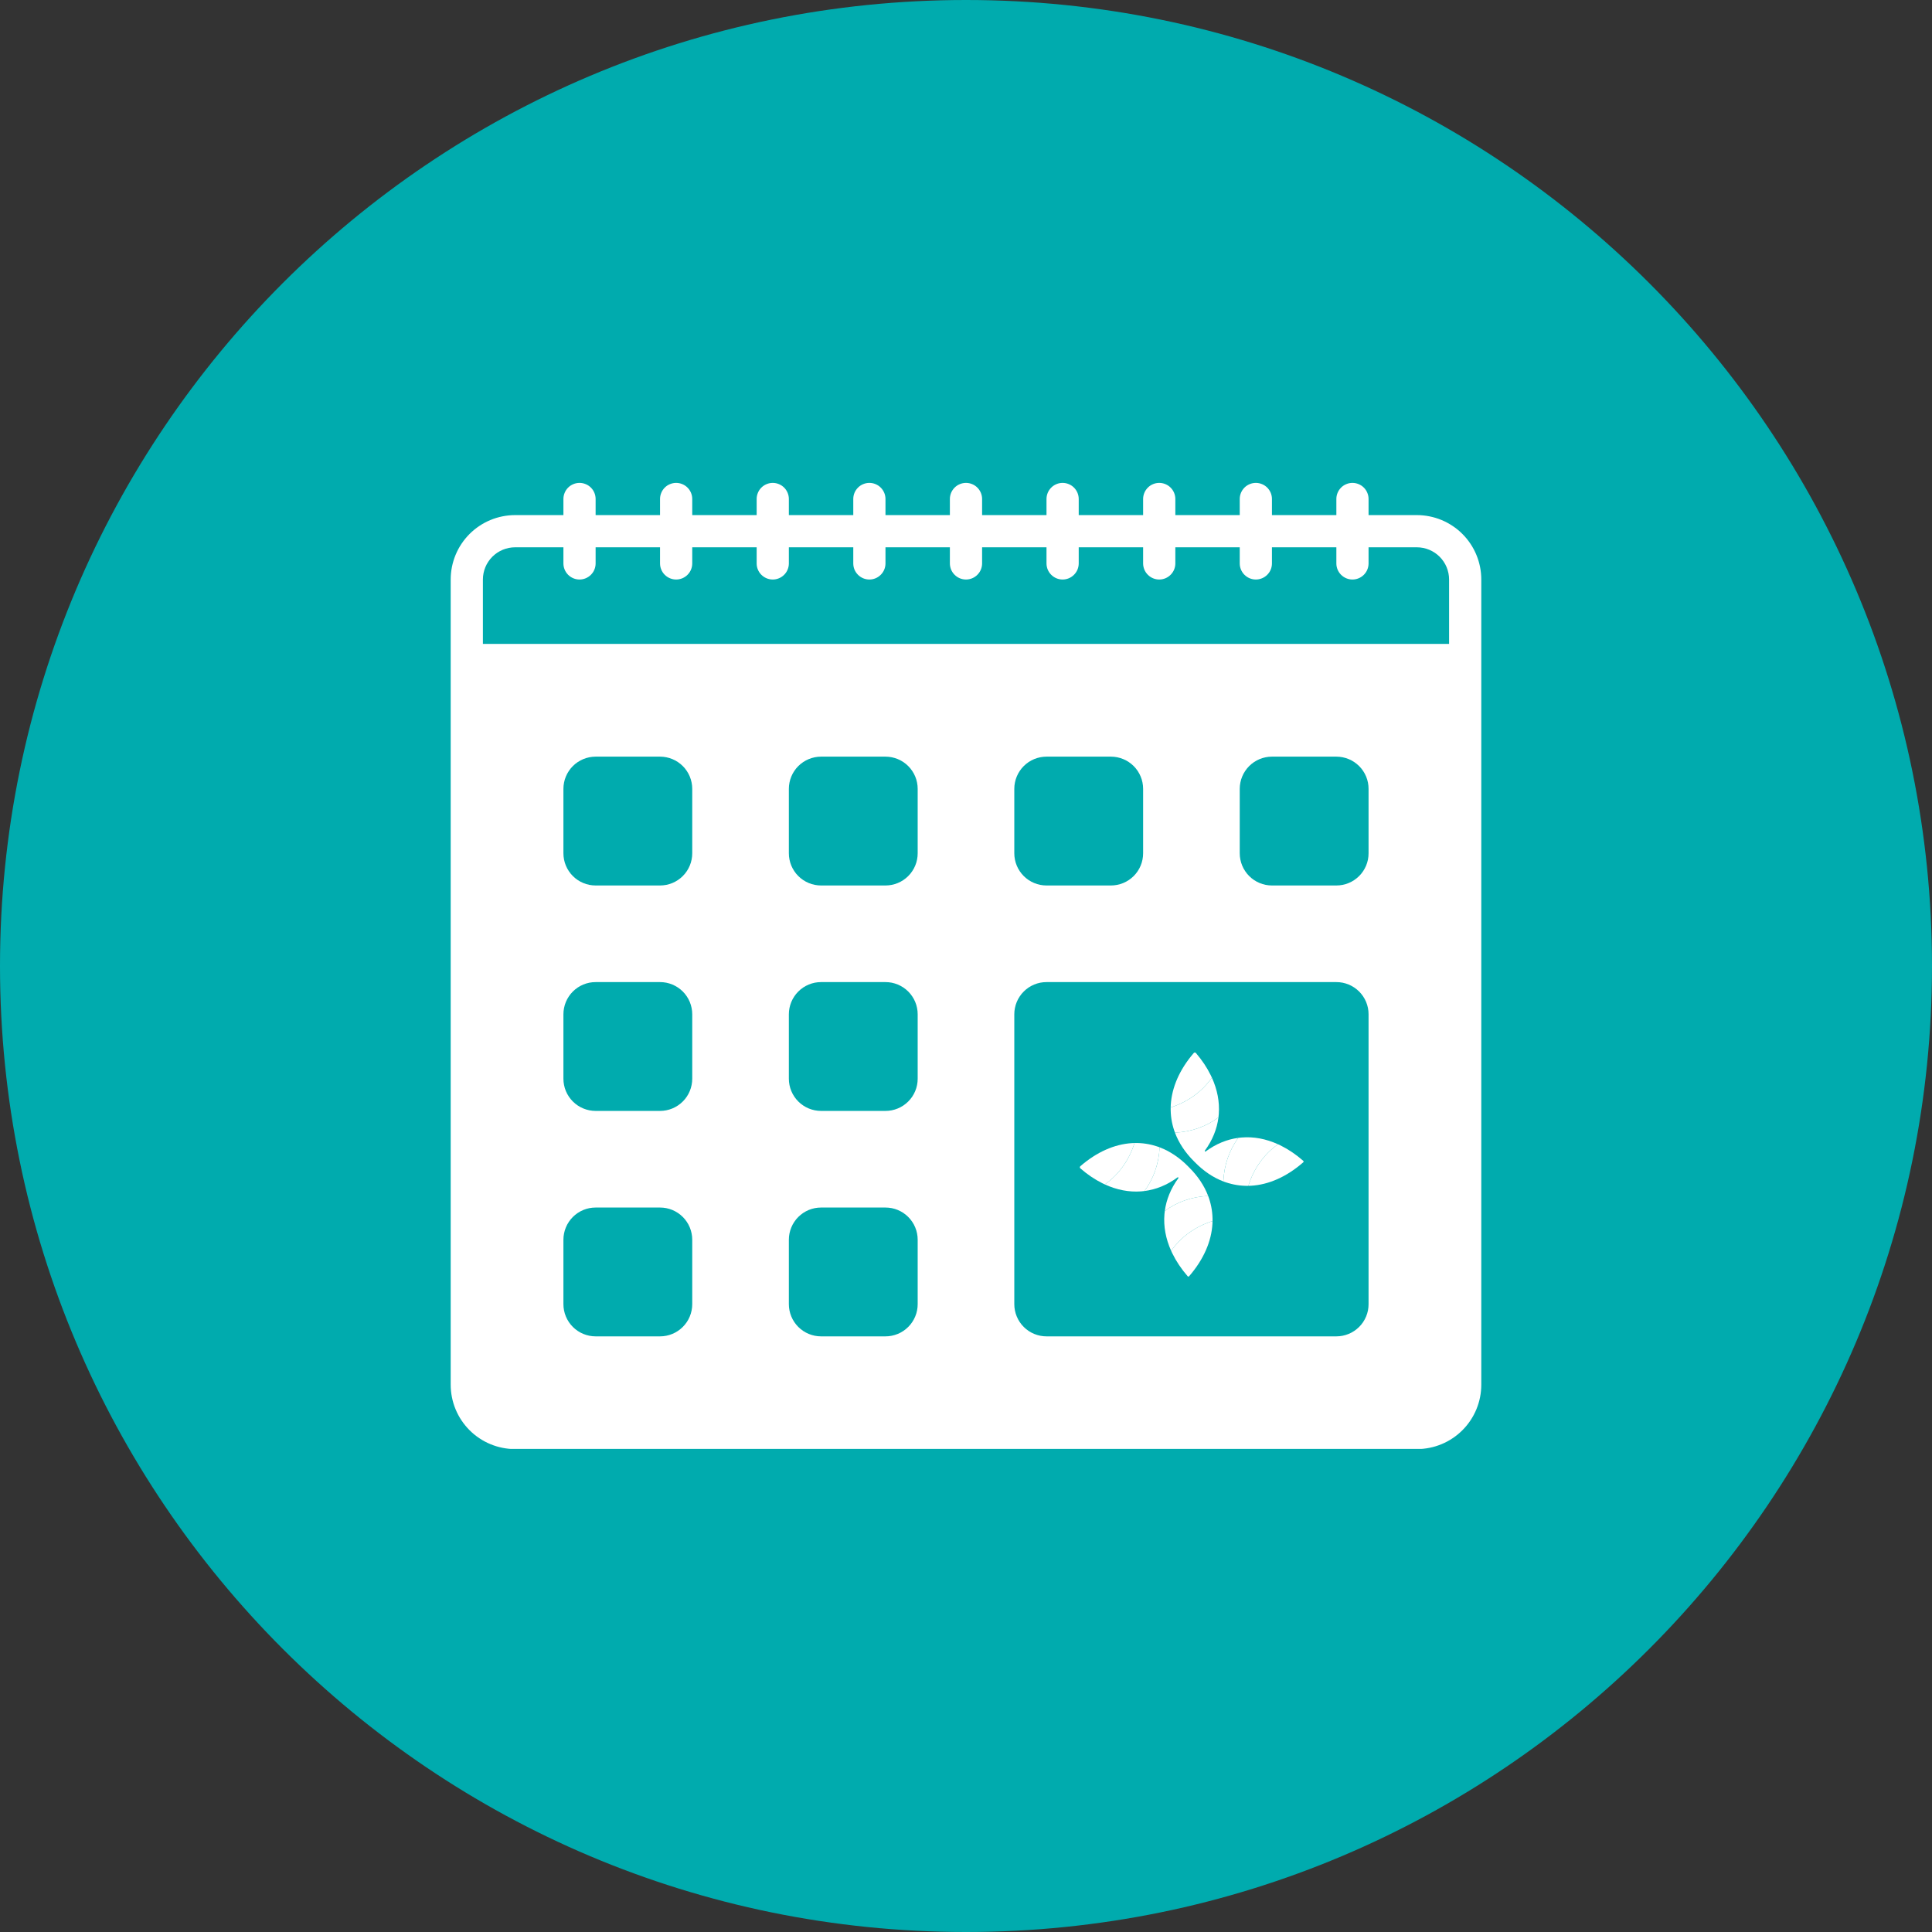 <svg xmlns="http://www.w3.org/2000/svg" xmlns:xlink="http://www.w3.org/1999/xlink" width="500" viewBox="0 0 375 375" height="500" preserveAspectRatio="xMidYMid meet"><rect x="0" y="0" width="375" height="375" fill="#333333" stroke="none"/><defs><clipPath id="3b3551b6fd"><path d="M 187.5 0 C 83.945 0 0 83.945 0 187.5 C 0 291.055 83.945 375 187.5 375 C 291.055 375 375 291.055 375 187.5 C 375 83.945 291.055 0 187.5 0 Z M 187.5 0 " clip-rule="nonzero"></path></clipPath><clipPath id="f7cb729655"><path d="M 87.48 93.73 L 287.73 93.73 L 287.73 281.23 L 87.48 281.23 Z M 87.48 93.73 " clip-rule="nonzero"></path></clipPath><clipPath id="1d136efeb2"><path d="M 203.859 197.191 L 259.039 197.191 L 259.039 253 L 203.859 253 Z M 203.859 197.191 " clip-rule="nonzero"></path></clipPath><clipPath id="9a5e8720e7"><path d="M 209.859 197.191 L 253.039 197.191 C 254.629 197.191 256.156 197.824 257.281 198.949 C 258.406 200.074 259.039 201.602 259.039 203.191 L 259.039 246.848 C 259.039 248.441 258.406 249.965 257.281 251.09 C 256.156 252.215 254.629 252.848 253.039 252.848 L 209.859 252.848 C 208.27 252.848 206.742 252.215 205.617 251.09 C 204.492 249.965 203.859 248.441 203.859 246.848 L 203.859 203.191 C 203.859 201.602 204.492 200.074 205.617 198.949 C 206.742 197.824 208.27 197.191 209.859 197.191 Z M 209.859 197.191 " clip-rule="nonzero"></path></clipPath><clipPath id="332e441e89"><path d="M 227 204.289 L 236 204.289 L 236 215 L 227 215 Z M 227 204.289 " clip-rule="nonzero"></path></clipPath><clipPath id="fa53a75f28"><path d="M 242 222 L 253.07 222 L 253.07 231 L 242 231 Z M 242 222 " clip-rule="nonzero"></path></clipPath><clipPath id="79c5fae15d"><path d="M 209.57 221 L 221 221 L 221 230 L 209.57 230 Z M 209.57 221 " clip-rule="nonzero"></path></clipPath><clipPath id="be81097e1e"><path d="M 227 237 L 236 237 L 236 247.789 L 227 247.789 Z M 227 237 " clip-rule="nonzero"></path></clipPath></defs><g clip-path="url(#3b3551b6fd)"><rect x="-37.5" width="450" fill="#00abae" y="-37.5" height="450" fill-opacity="1"></rect></g><g clip-path="url(#f7cb729655)"><path fill="#ffffff" d="M 275.016 99.98 L 265.637 99.98 L 265.637 96.855 C 265.637 96.441 265.559 96.043 265.398 95.66 C 265.242 95.277 265.016 94.938 264.723 94.645 C 264.43 94.352 264.09 94.125 263.707 93.969 C 263.324 93.809 262.926 93.73 262.512 93.73 C 262.098 93.73 261.699 93.809 261.316 93.969 C 260.934 94.125 260.594 94.352 260.301 94.645 C 260.008 94.938 259.785 95.277 259.625 95.66 C 259.465 96.043 259.387 96.441 259.387 96.855 L 259.387 99.98 L 246.883 99.98 L 246.883 96.855 C 246.883 96.441 246.805 96.043 246.648 95.66 C 246.488 95.277 246.262 94.938 245.969 94.645 C 245.676 94.352 245.34 94.125 244.953 93.969 C 244.57 93.809 244.172 93.73 243.758 93.73 C 243.344 93.73 242.945 93.809 242.562 93.969 C 242.18 94.125 241.844 94.352 241.547 94.645 C 241.254 94.938 241.031 95.277 240.871 95.66 C 240.711 96.043 240.633 96.441 240.633 96.855 L 240.633 99.98 L 228.133 99.98 L 228.133 96.855 C 228.133 96.441 228.051 96.043 227.895 95.66 C 227.734 95.277 227.508 94.938 227.215 94.645 C 226.922 94.352 226.586 94.125 226.203 93.969 C 225.82 93.809 225.418 93.73 225.004 93.73 C 224.59 93.73 224.191 93.809 223.809 93.969 C 223.426 94.125 223.09 94.352 222.797 94.645 C 222.504 94.938 222.277 95.277 222.117 95.66 C 221.961 96.043 221.879 96.441 221.879 96.855 L 221.879 99.98 L 209.379 99.98 L 209.379 96.855 C 209.379 96.441 209.297 96.043 209.141 95.66 C 208.98 95.277 208.754 94.938 208.461 94.645 C 208.168 94.352 207.832 94.125 207.449 93.969 C 207.066 93.809 206.668 93.73 206.25 93.73 C 205.836 93.73 205.438 93.809 205.055 93.969 C 204.672 94.125 204.336 94.352 204.043 94.645 C 203.75 94.938 203.523 95.277 203.363 95.66 C 203.207 96.043 203.125 96.441 203.125 96.855 L 203.125 99.98 L 190.625 99.98 L 190.625 96.855 C 190.625 96.441 190.543 96.043 190.387 95.66 C 190.227 95.277 190 94.938 189.707 94.645 C 189.414 94.352 189.078 94.125 188.695 93.969 C 188.312 93.809 187.914 93.73 187.5 93.73 C 187.082 93.73 186.684 93.809 186.301 93.969 C 185.918 94.125 185.582 94.352 185.289 94.645 C 184.996 94.938 184.77 95.277 184.609 95.66 C 184.453 96.043 184.371 96.441 184.371 96.855 L 184.371 99.98 L 171.871 99.98 L 171.871 96.855 C 171.871 96.441 171.793 96.043 171.633 95.66 C 171.473 95.277 171.246 94.938 170.953 94.645 C 170.66 94.352 170.324 94.125 169.941 93.969 C 169.559 93.809 169.16 93.73 168.746 93.73 C 168.332 93.73 167.93 93.809 167.547 93.969 C 167.164 94.125 166.828 94.352 166.535 94.645 C 166.242 94.938 166.016 95.277 165.855 95.66 C 165.699 96.043 165.621 96.441 165.621 96.855 L 165.621 99.98 L 153.117 99.98 L 153.117 96.855 C 153.117 96.441 153.039 96.043 152.879 95.66 C 152.719 95.277 152.496 94.938 152.203 94.645 C 151.91 94.352 151.57 94.125 151.188 93.969 C 150.805 93.809 150.406 93.73 149.992 93.73 C 149.578 93.73 149.18 93.809 148.797 93.969 C 148.414 94.125 148.074 94.352 147.781 94.645 C 147.488 94.938 147.262 95.277 147.105 95.66 C 146.945 96.043 146.867 96.441 146.867 96.855 L 146.867 99.98 L 134.363 99.98 L 134.363 96.855 C 134.363 96.441 134.285 96.043 134.125 95.66 C 133.969 95.277 133.742 94.938 133.449 94.645 C 133.156 94.352 132.816 94.125 132.434 93.969 C 132.051 93.809 131.652 93.73 131.238 93.73 C 130.824 93.73 130.426 93.809 130.043 93.969 C 129.66 94.125 129.32 94.352 129.027 94.645 C 128.734 94.938 128.508 95.277 128.352 95.66 C 128.191 96.043 128.113 96.441 128.113 96.855 L 128.113 99.98 L 115.609 99.98 L 115.609 96.855 C 115.609 96.441 115.531 96.043 115.371 95.66 C 115.215 95.277 114.988 94.938 114.695 94.645 C 114.402 94.352 114.062 94.125 113.68 93.969 C 113.297 93.809 112.898 93.73 112.484 93.73 C 112.07 93.73 111.672 93.809 111.289 93.969 C 110.906 94.125 110.566 94.352 110.273 94.645 C 109.98 94.938 109.754 95.277 109.598 95.66 C 109.438 96.043 109.359 96.441 109.359 96.855 L 109.359 99.98 L 99.98 99.98 C 99.16 99.98 98.348 100.062 97.543 100.223 C 96.738 100.383 95.957 100.617 95.199 100.934 C 94.438 101.246 93.719 101.633 93.035 102.09 C 92.352 102.543 91.723 103.062 91.141 103.645 C 90.562 104.223 90.043 104.855 89.586 105.539 C 89.129 106.219 88.746 106.941 88.43 107.699 C 88.117 108.457 87.879 109.238 87.719 110.043 C 87.559 110.852 87.48 111.664 87.48 112.484 L 87.48 268.762 C 87.48 269.582 87.559 270.398 87.719 271.203 C 87.879 272.008 88.117 272.789 88.43 273.547 C 88.746 274.305 89.129 275.027 89.586 275.707 C 90.043 276.391 90.562 277.023 91.141 277.602 C 91.723 278.184 92.352 278.703 93.035 279.156 C 93.719 279.613 94.438 280 95.199 280.312 C 95.957 280.629 96.738 280.863 97.543 281.023 C 98.348 281.184 99.16 281.266 99.98 281.266 L 275.016 281.266 C 275.836 281.266 276.648 281.184 277.453 281.023 C 278.258 280.863 279.039 280.629 279.801 280.312 C 280.559 280 281.277 279.613 281.961 279.156 C 282.645 278.703 283.273 278.184 283.855 277.602 C 284.438 277.023 284.953 276.391 285.41 275.707 C 285.867 275.027 286.25 274.305 286.566 273.547 C 286.879 272.789 287.117 272.008 287.277 271.203 C 287.438 270.398 287.516 269.582 287.516 268.762 L 287.516 112.484 C 287.516 111.664 287.438 110.852 287.277 110.043 C 287.117 109.238 286.879 108.457 286.566 107.699 C 286.25 106.941 285.867 106.219 285.41 105.539 C 284.953 104.855 284.438 104.223 283.855 103.645 C 283.273 103.062 282.645 102.543 281.961 102.09 C 281.277 101.633 280.559 101.246 279.801 100.934 C 279.039 100.617 278.258 100.383 277.453 100.223 C 276.648 100.062 275.836 99.98 275.016 99.98 Z M 134.363 253.137 C 134.363 253.547 134.324 253.953 134.242 254.355 C 134.164 254.758 134.043 255.148 133.887 255.527 C 133.73 255.906 133.539 256.266 133.309 256.609 C 133.082 256.949 132.824 257.266 132.531 257.555 C 132.242 257.844 131.926 258.105 131.586 258.332 C 131.242 258.562 130.883 258.754 130.504 258.91 C 130.125 259.066 129.734 259.188 129.332 259.266 C 128.93 259.348 128.523 259.387 128.113 259.387 L 115.609 259.387 C 115.199 259.387 114.793 259.348 114.391 259.266 C 113.988 259.188 113.598 259.066 113.219 258.91 C 112.84 258.754 112.477 258.562 112.137 258.332 C 111.797 258.105 111.48 257.844 111.191 257.555 C 110.898 257.266 110.641 256.949 110.414 256.609 C 110.184 256.266 109.992 255.906 109.836 255.527 C 109.676 255.148 109.559 254.758 109.48 254.355 C 109.398 253.953 109.359 253.547 109.359 253.137 L 109.359 240.633 C 109.359 240.223 109.398 239.816 109.48 239.414 C 109.559 239.012 109.676 238.621 109.836 238.242 C 109.992 237.859 110.184 237.5 110.414 237.16 C 110.641 236.816 110.898 236.504 111.191 236.211 C 111.48 235.922 111.797 235.664 112.137 235.434 C 112.477 235.207 112.84 235.016 113.219 234.855 C 113.598 234.699 113.988 234.582 114.391 234.5 C 114.793 234.422 115.199 234.383 115.609 234.383 L 128.113 234.383 C 128.523 234.383 128.93 234.422 129.332 234.5 C 129.734 234.582 130.125 234.699 130.504 234.855 C 130.883 235.016 131.242 235.207 131.586 235.434 C 131.926 235.664 132.242 235.922 132.531 236.211 C 132.824 236.504 133.082 236.816 133.309 237.16 C 133.539 237.5 133.73 237.859 133.887 238.242 C 134.043 238.621 134.164 239.012 134.242 239.414 C 134.324 239.816 134.363 240.223 134.363 240.633 Z M 134.363 165.617 C 134.363 166.027 134.324 166.434 134.242 166.84 C 134.164 167.242 134.043 167.633 133.887 168.012 C 133.73 168.391 133.539 168.75 133.309 169.09 C 133.082 169.434 132.824 169.75 132.531 170.039 C 132.242 170.328 131.926 170.59 131.586 170.816 C 131.242 171.043 130.883 171.238 130.504 171.395 C 130.125 171.551 129.734 171.668 129.332 171.75 C 128.93 171.828 128.523 171.871 128.113 171.871 L 115.609 171.871 C 115.199 171.871 114.793 171.828 114.391 171.75 C 113.988 171.668 113.598 171.551 113.219 171.395 C 112.84 171.238 112.477 171.043 112.137 170.816 C 111.797 170.59 111.48 170.328 111.191 170.039 C 110.898 169.75 110.641 169.434 110.414 169.09 C 110.184 168.75 109.992 168.391 109.836 168.012 C 109.676 167.633 109.559 167.242 109.48 166.84 C 109.398 166.434 109.359 166.027 109.359 165.617 L 109.359 153.117 C 109.359 152.707 109.398 152.301 109.48 151.898 C 109.559 151.492 109.676 151.102 109.836 150.723 C 109.992 150.344 110.184 149.984 110.414 149.645 C 110.641 149.301 110.898 148.984 111.191 148.695 C 111.48 148.406 111.797 148.148 112.137 147.918 C 112.477 147.691 112.84 147.496 113.219 147.34 C 113.598 147.184 113.988 147.066 114.391 146.984 C 114.793 146.906 115.199 146.863 115.609 146.863 L 128.113 146.863 C 128.523 146.863 128.93 146.906 129.332 146.984 C 129.734 147.066 130.125 147.184 130.504 147.34 C 130.883 147.496 131.242 147.691 131.586 147.918 C 131.926 148.148 132.242 148.406 132.531 148.695 C 132.824 148.984 133.082 149.301 133.309 149.645 C 133.539 149.984 133.73 150.344 133.887 150.723 C 134.043 151.102 134.164 151.492 134.242 151.898 C 134.324 152.301 134.363 152.707 134.363 153.117 Z M 109.359 196.875 C 109.359 196.465 109.398 196.059 109.48 195.656 C 109.559 195.254 109.676 194.863 109.836 194.48 C 109.992 194.102 110.184 193.742 110.414 193.402 C 110.641 193.059 110.898 192.746 111.191 192.453 C 111.48 192.164 111.797 191.906 112.137 191.676 C 112.477 191.449 112.84 191.258 113.219 191.098 C 113.598 190.941 113.988 190.824 114.391 190.742 C 114.793 190.664 115.199 190.625 115.609 190.625 L 128.113 190.625 C 128.523 190.625 128.93 190.664 129.332 190.742 C 129.734 190.824 130.125 190.941 130.504 191.098 C 130.883 191.258 131.242 191.449 131.586 191.676 C 131.926 191.906 132.242 192.164 132.531 192.453 C 132.824 192.746 133.082 193.059 133.309 193.402 C 133.539 193.742 133.73 194.102 133.887 194.48 C 134.043 194.863 134.164 195.254 134.242 195.656 C 134.324 196.059 134.363 196.465 134.363 196.875 L 134.363 209.375 C 134.363 209.789 134.324 210.195 134.242 210.598 C 134.164 211 134.043 211.391 133.887 211.77 C 133.73 212.148 133.539 212.508 133.309 212.852 C 133.082 213.191 132.824 213.508 132.531 213.797 C 132.242 214.086 131.926 214.348 131.586 214.574 C 131.242 214.801 130.883 214.996 130.504 215.152 C 130.125 215.309 129.734 215.426 129.332 215.508 C 128.93 215.586 128.523 215.629 128.113 215.629 L 115.609 215.629 C 115.199 215.629 114.793 215.586 114.391 215.508 C 113.988 215.426 113.598 215.309 113.219 215.152 C 112.84 214.996 112.477 214.801 112.137 214.574 C 111.797 214.348 111.48 214.086 111.191 213.797 C 110.898 213.508 110.641 213.191 110.414 212.852 C 110.184 212.508 109.992 212.148 109.836 211.77 C 109.676 211.391 109.559 211 109.48 210.598 C 109.398 210.195 109.359 209.789 109.359 209.375 Z M 178.121 253.137 C 178.121 253.547 178.082 253.953 178 254.355 C 177.922 254.758 177.805 255.148 177.645 255.527 C 177.488 255.906 177.297 256.266 177.066 256.609 C 176.84 256.949 176.582 257.266 176.289 257.555 C 176 257.844 175.684 258.105 175.344 258.332 C 175.004 258.562 174.641 258.754 174.262 258.91 C 173.883 259.066 173.492 259.188 173.09 259.266 C 172.688 259.348 172.281 259.387 171.871 259.387 L 159.367 259.387 C 158.957 259.387 158.551 259.348 158.148 259.266 C 157.746 259.188 157.355 259.066 156.977 258.91 C 156.598 258.754 156.238 258.562 155.895 258.332 C 155.555 258.105 155.238 257.844 154.949 257.555 C 154.656 257.266 154.398 256.949 154.172 256.609 C 153.941 256.266 153.75 255.906 153.594 255.527 C 153.438 255.148 153.316 254.758 153.238 254.355 C 153.156 253.953 153.117 253.547 153.117 253.137 L 153.117 240.633 C 153.117 240.223 153.156 239.816 153.238 239.414 C 153.316 239.012 153.438 238.621 153.594 238.242 C 153.75 237.859 153.941 237.5 154.172 237.16 C 154.398 236.816 154.656 236.504 154.949 236.211 C 155.238 235.922 155.555 235.664 155.895 235.434 C 156.238 235.207 156.598 235.016 156.977 234.855 C 157.355 234.699 157.746 234.582 158.148 234.5 C 158.551 234.422 158.957 234.383 159.367 234.383 L 171.871 234.383 C 172.281 234.383 172.688 234.422 173.09 234.5 C 173.492 234.582 173.883 234.699 174.262 234.855 C 174.641 235.016 175.004 235.207 175.344 235.434 C 175.684 235.664 176 235.922 176.289 236.211 C 176.582 236.504 176.84 236.816 177.066 237.16 C 177.297 237.5 177.488 237.859 177.645 238.242 C 177.805 238.621 177.922 239.012 178 239.414 C 178.082 239.816 178.121 240.223 178.121 240.633 Z M 178.121 165.617 C 178.121 166.027 178.082 166.434 178 166.84 C 177.922 167.242 177.805 167.633 177.645 168.012 C 177.488 168.391 177.297 168.75 177.066 169.09 C 176.84 169.434 176.582 169.75 176.289 170.039 C 176 170.328 175.684 170.59 175.344 170.816 C 175.004 171.043 174.641 171.238 174.262 171.395 C 173.883 171.551 173.492 171.668 173.09 171.75 C 172.688 171.828 172.281 171.871 171.871 171.871 L 159.367 171.871 C 158.957 171.871 158.551 171.828 158.148 171.75 C 157.746 171.668 157.355 171.551 156.977 171.395 C 156.598 171.238 156.238 171.043 155.895 170.816 C 155.555 170.59 155.238 170.328 154.949 170.039 C 154.656 169.75 154.398 169.434 154.172 169.09 C 153.941 168.75 153.75 168.391 153.594 168.012 C 153.438 167.633 153.316 167.242 153.238 166.84 C 153.156 166.434 153.117 166.027 153.117 165.617 L 153.117 153.117 C 153.117 152.707 153.156 152.301 153.238 151.898 C 153.316 151.492 153.438 151.102 153.594 150.723 C 153.75 150.344 153.941 149.984 154.172 149.645 C 154.398 149.301 154.656 148.984 154.949 148.695 C 155.238 148.406 155.555 148.148 155.895 147.918 C 156.238 147.691 156.598 147.496 156.977 147.34 C 157.355 147.184 157.746 147.066 158.148 146.984 C 158.551 146.906 158.957 146.863 159.367 146.863 L 171.871 146.863 C 172.281 146.863 172.688 146.906 173.09 146.984 C 173.492 147.066 173.883 147.184 174.262 147.34 C 174.641 147.496 175.004 147.691 175.344 147.918 C 175.684 148.148 176 148.406 176.289 148.695 C 176.582 148.984 176.84 149.301 177.066 149.645 C 177.297 149.984 177.488 150.344 177.645 150.723 C 177.805 151.102 177.922 151.492 178 151.898 C 178.082 152.301 178.121 152.707 178.121 153.117 Z M 153.117 196.875 C 153.117 196.465 153.156 196.059 153.238 195.656 C 153.316 195.254 153.438 194.863 153.594 194.48 C 153.75 194.102 153.941 193.742 154.172 193.402 C 154.398 193.059 154.656 192.746 154.949 192.453 C 155.238 192.164 155.555 191.906 155.895 191.676 C 156.238 191.449 156.598 191.258 156.977 191.098 C 157.355 190.941 157.746 190.824 158.148 190.742 C 158.551 190.664 158.957 190.625 159.367 190.625 L 171.871 190.625 C 172.281 190.625 172.688 190.664 173.09 190.742 C 173.492 190.824 173.883 190.941 174.262 191.098 C 174.641 191.258 175.004 191.449 175.344 191.676 C 175.684 191.906 176 192.164 176.289 192.453 C 176.582 192.746 176.84 193.059 177.066 193.402 C 177.297 193.742 177.488 194.102 177.645 194.48 C 177.805 194.863 177.922 195.254 178 195.656 C 178.082 196.059 178.121 196.465 178.121 196.875 L 178.121 209.375 C 178.121 209.789 178.082 210.195 178 210.598 C 177.922 211 177.805 211.391 177.645 211.77 C 177.488 212.148 177.297 212.508 177.066 212.852 C 176.84 213.191 176.582 213.508 176.289 213.797 C 176 214.086 175.684 214.348 175.344 214.574 C 175.004 214.801 174.641 214.996 174.262 215.152 C 173.883 215.309 173.492 215.426 173.09 215.508 C 172.688 215.586 172.281 215.629 171.871 215.629 L 159.367 215.629 C 158.957 215.629 158.551 215.586 158.148 215.508 C 157.746 215.426 157.355 215.309 156.977 215.152 C 156.598 214.996 156.238 214.801 155.895 214.574 C 155.555 214.348 155.238 214.086 154.949 213.797 C 154.656 213.508 154.398 213.191 154.172 212.852 C 153.941 212.508 153.75 212.148 153.594 211.77 C 153.438 211.391 153.316 211 153.238 210.598 C 153.156 210.195 153.117 209.789 153.117 209.375 Z M 265.637 253.137 C 265.637 253.547 265.598 253.953 265.52 254.355 C 265.438 254.758 265.32 255.148 265.164 255.527 C 265.004 255.906 264.812 256.266 264.586 256.609 C 264.355 256.949 264.098 257.266 263.809 257.555 C 263.516 257.844 263.199 258.105 262.859 258.332 C 262.52 258.562 262.16 258.754 261.777 258.91 C 261.398 259.066 261.008 259.188 260.605 259.266 C 260.203 259.348 259.797 259.387 259.387 259.387 L 203.125 259.387 C 202.715 259.387 202.309 259.348 201.906 259.266 C 201.504 259.188 201.113 259.066 200.734 258.91 C 200.355 258.754 199.996 258.562 199.652 258.332 C 199.312 258.105 198.996 257.844 198.707 257.555 C 198.414 257.266 198.156 256.949 197.93 256.609 C 197.699 256.266 197.508 255.906 197.352 255.527 C 197.195 255.148 197.074 254.758 196.996 254.355 C 196.914 253.953 196.875 253.547 196.875 253.137 L 196.875 196.875 C 196.875 196.465 196.914 196.059 196.996 195.656 C 197.074 195.254 197.195 194.863 197.352 194.48 C 197.508 194.102 197.699 193.742 197.93 193.402 C 198.156 193.059 198.414 192.746 198.707 192.453 C 198.996 192.164 199.312 191.906 199.652 191.676 C 199.996 191.449 200.355 191.258 200.734 191.098 C 201.113 190.941 201.504 190.824 201.906 190.742 C 202.309 190.664 202.715 190.625 203.125 190.625 L 259.387 190.625 C 259.797 190.625 260.203 190.664 260.605 190.742 C 261.008 190.824 261.398 190.941 261.777 191.098 C 262.16 191.258 262.52 191.449 262.859 191.676 C 263.199 191.906 263.516 192.164 263.809 192.453 C 264.098 192.746 264.355 193.059 264.586 193.402 C 264.812 193.742 265.004 194.102 265.164 194.48 C 265.32 194.863 265.438 195.254 265.52 195.656 C 265.598 196.059 265.637 196.465 265.637 196.875 Z M 221.879 165.617 C 221.879 166.027 221.84 166.434 221.758 166.84 C 221.68 167.242 221.562 167.633 221.402 168.012 C 221.246 168.391 221.055 168.75 220.828 169.09 C 220.598 169.434 220.34 169.75 220.051 170.039 C 219.758 170.328 219.441 170.59 219.102 170.816 C 218.762 171.043 218.398 171.238 218.02 171.395 C 217.641 171.551 217.25 171.668 216.848 171.75 C 216.445 171.828 216.039 171.871 215.629 171.871 L 203.125 171.871 C 202.715 171.871 202.309 171.828 201.906 171.75 C 201.504 171.668 201.113 171.551 200.734 171.395 C 200.355 171.238 199.996 171.043 199.652 170.816 C 199.312 170.59 198.996 170.328 198.707 170.039 C 198.414 169.75 198.156 169.434 197.93 169.09 C 197.699 168.75 197.508 168.391 197.352 168.012 C 197.195 167.633 197.074 167.242 196.996 166.84 C 196.914 166.434 196.875 166.027 196.875 165.617 L 196.875 153.117 C 196.875 152.707 196.914 152.301 196.996 151.898 C 197.074 151.492 197.195 151.102 197.352 150.723 C 197.508 150.344 197.699 149.984 197.93 149.645 C 198.156 149.301 198.414 148.984 198.707 148.695 C 198.996 148.406 199.312 148.148 199.652 147.918 C 199.996 147.691 200.355 147.496 200.734 147.34 C 201.113 147.184 201.504 147.066 201.906 146.984 C 202.309 146.906 202.715 146.863 203.125 146.863 L 215.629 146.863 C 216.039 146.863 216.445 146.906 216.848 146.984 C 217.25 147.066 217.641 147.184 218.02 147.34 C 218.398 147.496 218.762 147.691 219.102 147.918 C 219.441 148.148 219.758 148.406 220.051 148.695 C 220.34 148.984 220.598 149.301 220.828 149.645 C 221.055 149.984 221.246 150.344 221.402 150.723 C 221.562 151.102 221.68 151.492 221.758 151.898 C 221.84 152.301 221.879 152.707 221.879 153.117 Z M 265.637 165.617 C 265.637 166.027 265.598 166.434 265.52 166.84 C 265.438 167.242 265.32 167.633 265.164 168.012 C 265.004 168.391 264.812 168.75 264.586 169.09 C 264.355 169.434 264.098 169.75 263.809 170.039 C 263.516 170.328 263.199 170.59 262.859 170.816 C 262.52 171.043 262.16 171.238 261.777 171.395 C 261.398 171.551 261.008 171.668 260.605 171.75 C 260.203 171.828 259.797 171.871 259.387 171.871 L 246.883 171.871 C 246.473 171.871 246.066 171.828 245.664 171.75 C 245.262 171.668 244.871 171.551 244.492 171.395 C 244.113 171.238 243.754 171.043 243.41 170.816 C 243.07 170.59 242.754 170.328 242.465 170.039 C 242.176 169.75 241.914 169.434 241.688 169.09 C 241.457 168.75 241.266 168.391 241.109 168.012 C 240.953 167.633 240.832 167.242 240.754 166.84 C 240.672 166.434 240.633 166.027 240.633 165.617 L 240.633 153.117 C 240.633 152.707 240.672 152.301 240.754 151.898 C 240.832 151.492 240.953 151.102 241.109 150.723 C 241.266 150.344 241.457 149.984 241.688 149.645 C 241.914 149.301 242.176 148.984 242.465 148.695 C 242.754 148.406 243.07 148.148 243.41 147.918 C 243.754 147.691 244.113 147.496 244.492 147.34 C 244.871 147.184 245.262 147.066 245.664 146.984 C 246.066 146.906 246.473 146.863 246.883 146.863 L 259.387 146.863 C 259.797 146.863 260.203 146.906 260.605 146.984 C 261.008 147.066 261.398 147.184 261.777 147.34 C 262.16 147.496 262.52 147.691 262.859 147.918 C 263.199 148.148 263.516 148.406 263.809 148.695 C 264.098 148.984 264.355 149.301 264.586 149.645 C 264.812 149.984 265.004 150.344 265.164 150.723 C 265.32 151.102 265.438 151.492 265.52 151.898 C 265.598 152.301 265.637 152.707 265.637 153.117 Z M 281.266 124.984 L 93.73 124.984 L 93.73 112.484 C 93.73 112.074 93.77 111.668 93.852 111.266 C 93.93 110.863 94.051 110.469 94.207 110.09 C 94.363 109.711 94.555 109.352 94.785 109.012 C 95.012 108.668 95.27 108.355 95.562 108.062 C 95.852 107.773 96.168 107.516 96.508 107.285 C 96.852 107.059 97.211 106.867 97.59 106.707 C 97.969 106.551 98.359 106.434 98.762 106.352 C 99.164 106.273 99.57 106.23 99.98 106.23 L 109.359 106.23 L 109.359 109.359 C 109.359 109.773 109.438 110.172 109.598 110.555 C 109.754 110.938 109.98 111.273 110.273 111.566 C 110.566 111.859 110.906 112.086 111.289 112.246 C 111.672 112.402 112.07 112.484 112.484 112.484 C 112.898 112.484 113.297 112.402 113.68 112.246 C 114.062 112.086 114.402 111.859 114.695 111.566 C 114.988 111.273 115.215 110.938 115.371 110.555 C 115.531 110.172 115.609 109.773 115.609 109.359 L 115.609 106.23 L 128.113 106.23 L 128.113 109.359 C 128.113 109.773 128.191 110.172 128.352 110.555 C 128.508 110.938 128.734 111.273 129.027 111.566 C 129.32 111.859 129.66 112.086 130.043 112.246 C 130.426 112.402 130.824 112.484 131.238 112.484 C 131.652 112.484 132.051 112.402 132.434 112.246 C 132.816 112.086 133.156 111.859 133.449 111.566 C 133.742 111.273 133.969 110.938 134.125 110.555 C 134.285 110.172 134.363 109.773 134.363 109.359 L 134.363 106.23 L 146.867 106.23 L 146.867 109.359 C 146.867 109.773 146.945 110.172 147.105 110.555 C 147.262 110.938 147.488 111.273 147.781 111.566 C 148.074 111.859 148.414 112.086 148.797 112.246 C 149.18 112.402 149.578 112.484 149.992 112.484 C 150.406 112.484 150.805 112.402 151.188 112.246 C 151.57 112.086 151.91 111.859 152.203 111.566 C 152.496 111.273 152.719 110.938 152.879 110.555 C 153.039 110.172 153.117 109.773 153.117 109.359 L 153.117 106.23 L 165.621 106.23 L 165.621 109.359 C 165.621 109.773 165.699 110.172 165.855 110.555 C 166.016 110.938 166.242 111.273 166.535 111.566 C 166.828 111.859 167.164 112.086 167.547 112.246 C 167.93 112.402 168.332 112.484 168.746 112.484 C 169.16 112.484 169.559 112.402 169.941 112.246 C 170.324 112.086 170.66 111.859 170.953 111.566 C 171.246 111.273 171.473 110.938 171.633 110.555 C 171.793 110.172 171.871 109.773 171.871 109.359 L 171.871 106.23 L 184.371 106.23 L 184.371 109.359 C 184.371 109.773 184.453 110.172 184.609 110.555 C 184.77 110.938 184.996 111.273 185.289 111.566 C 185.582 111.859 185.918 112.086 186.301 112.246 C 186.684 112.402 187.082 112.484 187.5 112.484 C 187.914 112.484 188.312 112.402 188.695 112.246 C 189.078 112.086 189.414 111.859 189.707 111.566 C 190 111.273 190.227 110.938 190.387 110.555 C 190.543 110.172 190.625 109.773 190.625 109.359 L 190.625 106.23 L 203.125 106.23 L 203.125 109.359 C 203.125 109.773 203.207 110.172 203.363 110.555 C 203.523 110.938 203.75 111.273 204.043 111.566 C 204.336 111.859 204.672 112.086 205.055 112.246 C 205.438 112.402 205.836 112.484 206.25 112.484 C 206.668 112.484 207.066 112.402 207.449 112.246 C 207.832 112.086 208.168 111.859 208.461 111.566 C 208.754 111.273 208.98 110.938 209.141 110.555 C 209.297 110.172 209.379 109.773 209.379 109.359 L 209.379 106.23 L 221.879 106.23 L 221.879 109.359 C 221.879 109.773 221.961 110.172 222.117 110.555 C 222.277 110.938 222.504 111.273 222.797 111.566 C 223.09 111.859 223.426 112.086 223.809 112.246 C 224.191 112.402 224.59 112.484 225.004 112.484 C 225.418 112.484 225.82 112.402 226.203 112.246 C 226.586 112.086 226.922 111.859 227.215 111.566 C 227.508 111.273 227.734 110.938 227.895 110.555 C 228.051 110.172 228.133 109.773 228.133 109.359 L 228.133 106.23 L 240.633 106.23 L 240.633 109.359 C 240.633 109.773 240.711 110.172 240.871 110.555 C 241.031 110.938 241.254 111.273 241.547 111.566 C 241.844 111.859 242.18 112.086 242.562 112.246 C 242.945 112.402 243.344 112.484 243.758 112.484 C 244.172 112.484 244.57 112.402 244.953 112.246 C 245.34 112.086 245.676 111.859 245.969 111.566 C 246.262 111.273 246.488 110.938 246.648 110.555 C 246.805 110.172 246.883 109.773 246.883 109.359 L 246.883 106.23 L 259.387 106.23 L 259.387 109.359 C 259.387 109.773 259.465 110.172 259.625 110.555 C 259.785 110.938 260.008 111.273 260.301 111.566 C 260.594 111.859 260.934 112.086 261.316 112.246 C 261.699 112.402 262.098 112.484 262.512 112.484 C 262.926 112.484 263.324 112.402 263.707 112.246 C 264.09 112.086 264.43 111.859 264.723 111.566 C 265.016 111.273 265.242 110.938 265.398 110.555 C 265.559 110.172 265.637 109.773 265.637 109.359 L 265.637 106.23 L 275.016 106.23 C 275.426 106.23 275.832 106.273 276.234 106.352 C 276.637 106.434 277.027 106.551 277.406 106.707 C 277.785 106.867 278.145 107.059 278.488 107.285 C 278.828 107.516 279.145 107.773 279.434 108.062 C 279.727 108.355 279.984 108.668 280.211 109.012 C 280.441 109.352 280.633 109.711 280.789 110.09 C 280.945 110.469 281.066 110.863 281.145 111.266 C 281.227 111.668 281.266 112.074 281.266 112.484 Z M 281.266 124.984 " fill-opacity="1" fill-rule="nonzero"></path></g><path fill="#ffffff" d="M 248.449 214.535 L 222.895 230.285 L 214.91 220.691 C 214.645 220.371 214.328 220.117 213.961 219.922 C 213.594 219.73 213.203 219.613 212.789 219.574 C 212.379 219.539 211.973 219.578 211.574 219.703 C 211.18 219.824 210.82 220.02 210.504 220.285 C 210.184 220.551 209.926 220.867 209.734 221.234 C 209.539 221.602 209.426 221.992 209.387 222.406 C 209.348 222.816 209.391 223.223 209.516 223.617 C 209.637 224.016 209.832 224.371 210.098 224.691 L 219.832 236.383 C 220.129 236.738 220.484 237.012 220.902 237.211 C 221.32 237.406 221.762 237.504 222.223 237.508 C 222.82 237.508 223.371 237.352 223.879 237.039 L 251.574 219.848 C 251.906 219.621 252.184 219.34 252.41 219.008 C 252.637 218.672 252.789 218.309 252.875 217.914 C 252.957 217.52 252.965 217.125 252.898 216.73 C 252.828 216.332 252.688 215.961 252.477 215.621 C 252.266 215.277 251.996 214.984 251.672 214.746 C 251.348 214.508 250.992 214.336 250.602 214.238 C 250.211 214.137 249.816 214.109 249.418 214.16 C 249.02 214.215 248.641 214.336 248.289 214.535 Z M 248.449 214.535 " fill-opacity="1" fill-rule="nonzero"></path><g clip-path="url(#1d136efeb2)"><g clip-path="url(#9a5e8720e7)"><path fill="#00abae" d="M 203.859 197.191 L 259.039 197.191 L 259.039 252.801 L 203.859 252.801 Z M 203.859 197.191 " fill-opacity="1" fill-rule="nonzero"></path></g></g><path fill="#ffffff" d="M 234.02 223.496 C 233.914 223.574 233.789 223.445 233.863 223.34 C 235.348 221.312 236.219 219.125 236.504 216.875 C 234.156 218.66 231.188 219.703 228.059 219.844 C 228.801 221.828 230.043 223.723 231.797 225.457 C 231.816 225.477 231.836 225.496 231.855 225.516 C 231.875 225.535 231.895 225.555 231.914 225.574 C 233.625 227.324 235.496 228.566 237.453 229.316 C 237.582 226.184 238.605 223.211 240.359 220.855 C 238.152 221.152 236.008 222.027 234.02 223.496 Z M 234.02 223.496 " fill-opacity="1" fill-rule="nonzero"></path><g clip-path="url(#332e441e89)"><path fill="#ffffff" d="M 234.988 208.668 C 234.27 207.207 233.316 205.773 232.125 204.387 C 232.016 204.258 231.816 204.258 231.707 204.387 C 228.953 207.59 227.453 211.051 227.246 214.453 C 227.238 214.617 227.234 214.785 227.227 214.949 C 230.547 213.902 233.387 211.836 235.223 209.156 C 235.148 208.992 235.07 208.832 234.988 208.668 Z M 234.988 208.668 " fill-opacity="1" fill-rule="nonzero"></path></g><path fill="#ffffff" d="M 235.223 209.156 C 233.387 211.836 230.547 213.902 227.23 214.949 C 227.195 216.453 227.414 217.938 227.895 219.379 C 227.945 219.535 228 219.688 228.059 219.844 C 231.188 219.703 234.156 218.66 236.504 216.875 C 236.531 216.66 236.551 216.445 236.566 216.23 C 236.742 213.895 236.289 211.5 235.223 209.156 Z M 235.223 209.156 " fill-opacity="1" fill-rule="nonzero"></path><g clip-path="url(#fa53a75f28)"><path fill="#ffffff" d="M 252.965 225.316 C 251.535 224.066 250.059 223.074 248.555 222.332 C 248.391 222.254 248.227 222.176 248.062 222.102 C 245.395 223.957 243.34 226.82 242.309 230.168 C 242.473 230.164 242.637 230.16 242.801 230.152 C 246.234 229.961 249.734 228.426 252.965 225.598 C 253.047 225.523 253.047 225.391 252.965 225.316 Z M 252.965 225.316 " fill-opacity="1" fill-rule="nonzero"></path></g><path fill="#ffffff" d="M 241.004 220.789 C 240.789 220.805 240.574 220.828 240.359 220.855 C 238.605 223.211 237.582 226.184 237.453 229.316 C 237.605 229.375 237.758 229.426 237.914 229.48 C 239.344 229.965 240.816 230.195 242.309 230.168 C 243.34 226.82 245.395 223.957 248.062 222.102 C 245.723 221.039 243.332 220.594 241.004 220.789 Z M 241.004 220.789 " fill-opacity="1" fill-rule="nonzero"></path><path fill="#ffffff" d="M 228.715 228.688 C 228.793 228.578 228.664 228.453 228.559 228.527 C 226.543 230.02 224.363 230.895 222.125 231.18 C 223.902 228.824 224.941 225.84 225.078 222.691 C 227.055 223.441 228.941 224.688 230.664 226.449 C 230.684 226.473 230.703 226.492 230.723 226.512 C 230.742 226.531 230.766 226.551 230.781 226.57 C 232.523 228.289 233.758 230.168 234.504 232.133 C 231.387 232.266 228.43 233.293 226.086 235.055 C 226.383 232.84 227.254 230.684 228.715 228.688 Z M 228.715 228.688 " fill-opacity="1" fill-rule="nonzero"></path><g clip-path="url(#79c5fae15d)"><path fill="#ffffff" d="M 219.715 221.879 C 216.328 222.086 212.883 223.594 209.695 226.359 C 209.566 226.469 209.566 226.672 209.695 226.777 C 211.074 227.977 212.504 228.938 213.957 229.66 C 214.117 229.738 214.281 229.82 214.445 229.895 C 217.109 228.047 219.168 225.195 220.207 221.859 C 220.043 221.863 219.879 221.867 219.715 221.879 Z M 219.715 221.879 " fill-opacity="1" fill-rule="nonzero"></path></g><path fill="#ffffff" d="M 224.617 222.531 C 223.18 222.047 221.703 221.828 220.207 221.859 C 219.168 225.195 217.109 228.047 214.441 229.895 C 216.777 230.965 219.156 231.422 221.484 231.246 C 221.699 231.227 221.91 231.207 222.125 231.18 C 223.902 228.824 224.941 225.84 225.078 222.691 C 224.926 222.637 224.77 222.582 224.617 222.531 Z M 224.617 222.531 " fill-opacity="1" fill-rule="nonzero"></path><g clip-path="url(#be81097e1e)"><path fill="#ffffff" d="M 227.324 242.797 C 227.398 242.961 227.477 243.125 227.555 243.289 C 228.293 244.801 229.281 246.285 230.523 247.719 C 230.598 247.805 230.73 247.805 230.805 247.719 C 233.617 244.473 235.148 240.957 235.336 237.508 C 235.348 237.344 235.352 237.176 235.352 237.012 C 232.023 238.051 229.172 240.113 227.324 242.797 Z M 227.324 242.797 " fill-opacity="1" fill-rule="nonzero"></path></g><path fill="#ffffff" d="M 234.668 232.598 C 234.613 232.441 234.562 232.289 234.504 232.133 C 231.387 232.266 228.43 233.293 226.086 235.055 C 226.059 235.27 226.035 235.484 226.016 235.703 C 225.824 238.043 226.266 240.445 227.324 242.797 C 229.172 240.113 232.023 238.051 235.352 237.012 C 235.379 235.516 235.152 234.035 234.668 232.598 Z M 234.668 232.598 " fill-opacity="1" fill-rule="nonzero"></path></svg>